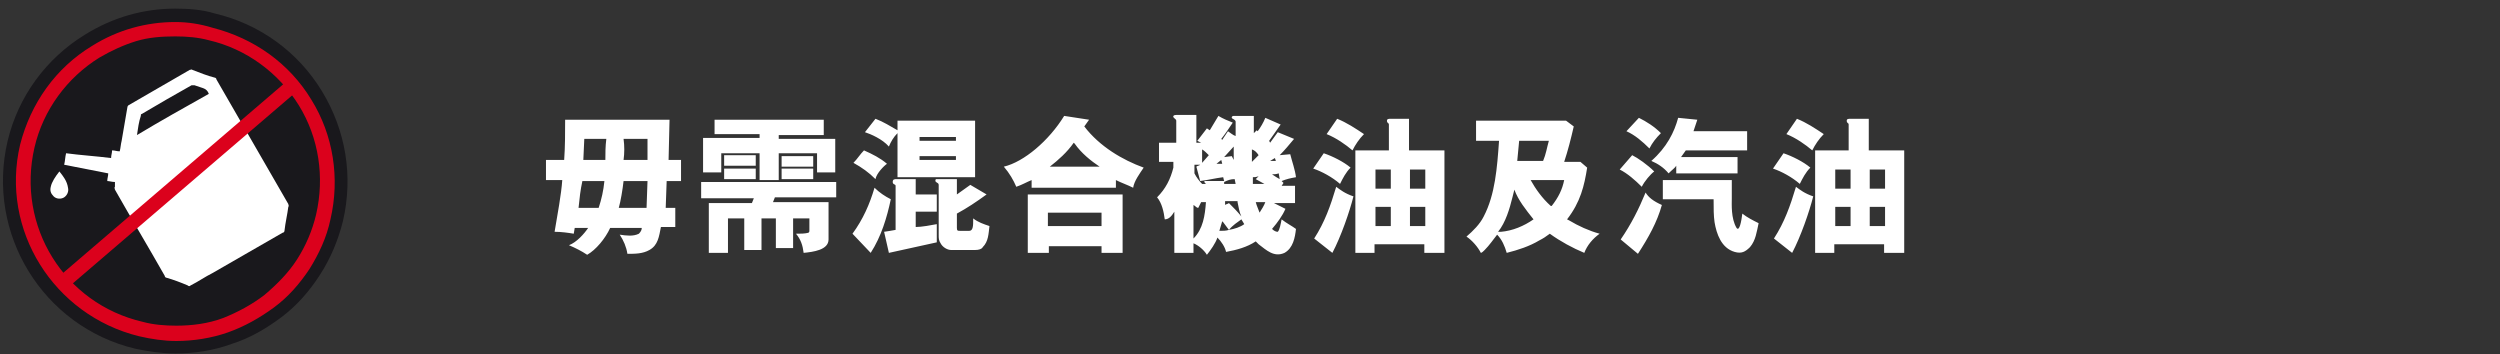 <?xml version="1.0" encoding="utf-8"?>
<!-- Generator: Adobe Illustrator 27.5.0, SVG Export Plug-In . SVG Version: 6.00 Build 0)  -->
<svg version="1.1" id="Layer_1" xmlns="http://www.w3.org/2000/svg" xmlns:xlink="http://www.w3.org/1999/xlink" x="0px" y="0px"
	 viewBox="0 0 261 37" style="enable-background:new 0 0 261 37;" xml:space="preserve">
<rect x="0" y="0" width="261" height="37" fill="#333333" stroke="none"/>
<style type="text/css">
	.st0{fill:#19181C;}
	.st1{fill:#FFFFFF;}
	.st2{fill:#DB011C;}
</style>
<g>
	<path class="st0" d="M18.3,0.9c-3.3,0-6.5,0.9-9.4,2.7c-4.1,2.5-7,6.5-8.1,11.1c-2.3,9.7,3.7,19.4,13.3,21.7
		c1.4,0.3,2.8,0.5,4.2,0.5c2,0,4-0.3,5.9-1c1.9-0.6,3.6-1.6,5.2-2.8c1.6-1.2,2.9-2.7,4-4.4c1.1-1.7,1.9-3.6,2.4-5.6
		c1.1-4.7,0.3-9.5-2.2-13.6c-2.5-4.1-6.5-7-11.2-8.1C21.1,1,19.7,0.9,18.3,0.9"/>
	<path class="st1" d="M14.3,14.1c2.5-1.5,5-2.9,7.5-4.3c-0.1-0.3-0.3-0.5-0.6-0.6c-0.3-0.1-0.6-0.2-0.9-0.3c-0.1,0-0.2,0-0.3,0
		c-1.8,1-3.5,2-5.2,3c-0.1,0-0.1,0.1-0.1,0.2C14.5,12.7,14.4,13.4,14.3,14.1 M12,19c-0.3,0-0.6-0.1-0.8-0.1c0-0.3,0.1-0.5,0.1-0.8
		c-1.5-0.3-3.1-0.6-4.6-0.9c0.1-0.4,0.1-0.8,0.2-1.2c1.5,0.2,3.1,0.3,4.7,0.5c0-0.3,0.1-0.5,0.1-0.8c0.3,0,0.5,0.1,0.8,0.1
		c0.1-0.4,0.1-0.7,0.2-1.1c0.2-1.2,0.4-2.3,0.6-3.5c0-0.1,0.1-0.2,0.1-0.2c2.1-1.2,4.3-2.5,6.4-3.7c0.1,0,0.2-0.1,0.3,0
		c0.8,0.3,1.5,0.6,2.3,0.8c0.1,0,0.2,0.1,0.2,0.2c2.5,4.3,5,8.7,7.5,13c0,0.1,0.1,0.2,0,0.3c-0.1,0.8-0.3,1.6-0.4,2.5
		c0,0.1-0.1,0.2-0.2,0.2c-2.4,1.4-4.9,2.8-7.3,4.2c-0.8,0.4-1.5,0.9-2.3,1.3c-0.1,0.1-0.2,0.1-0.3,0c-0.7-0.3-1.5-0.6-2.2-0.8
		c-0.1,0-0.2-0.1-0.2-0.2c-1.7-3-3.5-6-5.2-9c0-0.1-0.1-0.2,0-0.3C12,19.3,12,19.2,12,19z"/>
	<path class="st1" d="M6.2,17.9c0.4,0.5,0.8,1,0.9,1.7c0.1,0.4-0.1,0.8-0.4,1c-0.3,0.2-0.8,0.2-1.1-0.1c-0.3-0.3-0.4-0.6-0.3-1
		C5.4,19,5.8,18.4,6.2,17.9z"/>
	<path class="st2" d="M18.3,2.3c-3,0-6,0.8-8.7,2.5c-3.8,2.3-6.4,6-7.5,10.3C0,24,5.6,32.9,14.5,35.1c1.3,0.3,2.6,0.5,3.9,0.5
		c1.8,0,3.7-0.3,5.4-0.9c1.7-0.6,3.3-1.5,4.8-2.6c1.5-1.1,2.7-2.5,3.7-4c1-1.6,1.8-3.3,2.2-5.2c1-4.3,0.3-8.8-2-12.5
		c-2.3-3.8-6-6.4-10.3-7.5C20.9,2.5,19.6,2.3,18.3,2.3 M18.3,3.8c1.2,0,2.4,0.1,3.5,0.4c3.9,0.9,7.3,3.4,9.4,6.8
		c2.1,3.4,2.7,7.5,1.8,11.4c-0.4,1.7-1.1,3.3-2,4.7c-0.9,1.4-2.1,2.6-3.4,3.7c-1.3,1-2.8,1.8-4.3,2.4c-1.6,0.6-3.3,0.8-4.9,0.8
		c-1.2,0-2.4-0.1-3.5-0.4C6.7,31.7,1.7,23.6,3.6,15.4c0.9-3.9,3.4-7.3,6.8-9.4c1.2-0.7,2.5-1.3,3.8-1.7S16.9,3.8,18.3,3.8"/>
	<path class="st2" d="M29.8,8.6L6,29l1,1.1L30.8,9.7L29.8,8.6z"/>
</g>
<path class="st1" d="M69.5,21.7l0.1-2.8h1.5v-2.2h-1.3l0.1-4.2H59c0,1.4,0,2.8-0.1,4.2H57v2.1h1.7c-0.1,1.5-0.5,3.6-0.8,5.4
	c0.7,0,1.4,0.1,2,0.2l0.1-0.6h1.4c-0.4,0.6-1.2,1.5-2,1.8c0.7,0.3,1.3,0.6,1.9,1c0.9-0.5,1.9-1.7,2.4-2.8h3.3c0,0.2-0.1,0.4-0.3,0.6
	c-0.6,0.3-1.3,0.2-2,0.1c0.4,0.6,0.7,1.3,0.8,2c0.8,0,1.6,0,2.3-0.4c0.9-0.5,1-1.4,1.2-2.4h1.5v-2H69.5z M63.2,16.7h-2.3l0.1-2.2
	h2.3C63.2,15.3,63.2,16,63.2,16.7z M67.6,16.7h-2.5c0.1-0.7,0.1-1.5,0-2.2h2.5L67.6,16.7z M63.1,18.9c-0.1,1-0.3,1.9-0.6,2.8h-2.1
	c0.1-1,0.2-1.9,0.4-2.8H63.1z M67.6,18.9l-0.1,2.8h-2.9c0.2-0.7,0.4-1.9,0.5-2.8H67.6z M79.3,18.8h2V16h4v2h1.9v-3.5h-5.9l0-0.4h4.7
	v-1.6H74.6V14h4.7l0,0.4l-5.9,0V18h1.9v-2h4V18.8z M84.9,18.7v-1.1h-3.3v1.1H84.9z M78.9,18.7v-1.1h-3.3v1.1H78.9z M76,26.4v-3.6
	h1.7v3.3h1.8v-3.3h1.5v3.1h1.8v-3.1h1.7v1.3c0,0.1,0,0.1-0.1,0.2c-0.4,0.1-0.8,0.1-1.3,0.1c0.5,0.6,0.7,1.2,0.8,2
	c1-0.1,2.6-0.3,2.6-1.4v-3.9h-5.8l0.2-0.5h6.4V19H73.2v1.7h5.5l-0.2,0.5l-4.5,0v5.2H76z M84.9,17.4v-1.1h-3.3v1.1H84.9z M78.9,17.3
	v-1.1h-3.3v1.1H78.9z M90.3,13.8c0.6,0.2,1.8,0.7,2.5,1.5c0.2-0.5,0.5-1,0.9-1.4l0,4.6h8.1v-5.9l-8.1,0v1c-0.7-0.4-1.5-0.9-2.3-1.2
	L90.3,13.8z M99.7,16.7H96v-0.4h3.8V16.7z M99.7,14.7H96v-0.4h3.8V14.7z M92.8,26.4l5-1.1v-1.9c-0.5,0.1-1.6,0.3-2.2,0.3v-1.6h2.2
	v-1.8h-2.2v-1.6h-2c-0.2,0-0.4,0-0.4,0.3c0,0.3,0.3,0.2,0.3,0.4V24c-0.5,0.1-0.6,0.1-1.2,0.2L92.8,26.4z M91.4,18.7
	c0.1-0.6,0.9-1.4,1.2-1.6c-0.7-0.6-1.5-1-2.4-1.4c-0.4,0.4-0.7,0.9-1.1,1.3C90,17.5,90.7,18,91.4,18.7z M101.3,19.3l-1.4,1v-1.6
	h-2.1l-0.1,0C97.5,19.1,98,19,98,19.3v5.2c0,0.4,0,0.6,0.2,0.9c0.2,0.4,0.7,0.7,1.1,0.7l2.5,0c0.4,0,0.7-0.1,0.8-0.3
	c0.6-0.6,0.6-1.4,0.7-2.2c-0.6-0.2-1.2-0.4-1.7-0.8l0,0.2c0,0.5,0,1.1-0.4,1.1h-1c-0.2,0-0.3,0-0.3-0.3l0-1.5c1.1-0.6,2-1.2,3.1-2
	L101.3,19.3z M90.9,26.4c1.1-1.7,1.7-3.7,2.1-5.6c-0.6-0.3-1.2-0.7-1.7-1.2c-0.5,1.7-1.2,3.3-2.3,4.8L90.9,26.4z M113.7,12.5
	l-2.6-0.4c-1.6,2.6-4.2,4.8-6.3,5.3c0.6,0.7,1,1.4,1.3,2.1c0.6-0.2,1.1-0.5,1.6-0.7v0.8h8.8v-0.8c0.6,0.3,1.2,0.5,1.8,0.8
	c0.1-0.7,0.7-1.5,1.1-2.1c-2.2-0.8-4.6-2.2-6.2-4.3L113.7,12.5z M112.2,15c0.7,1,1.7,1.8,2.6,2.4l-5.2,0c0.9-0.7,1.8-1.5,2.5-2.5
	L112.2,15z M109.4,25.7h5.6v0.7h2.2v-6.1h-9.9l0,6.1h2.2V25.7z M115,23.6h-5.6v-1.4h5.6V23.6z M124.6,17.2l0.7,0
	c-0.1,0.1-0.3,0.1-0.4,0.2l0.4,1.5c0.8-0.1,1.6-0.3,2.4-0.4l0.1,0.4h-2c-0.1,0-0.1,0.1,0,0.2l0.1,0.1h-0.4c-0.3-0.3-0.6-0.7-0.8-1.1
	V17.2z M122.6,22.1v4.3h2v-1c0.5,0.2,1.1,0.7,1.4,1.2c0.4-0.5,0.9-1.2,1.1-1.8c0.4,0.4,0.8,1,0.9,1.5c1.1-0.2,2.2-0.5,3.1-1.1
	l0.3,0.3c0.8,0.6,1.6,1.4,2.7,0.9c0.9-0.5,1.1-1.6,1.2-2.5c-0.4-0.3-1-0.6-1.5-1c-0.1,0.5-0.2,1.1-0.4,1.3c-0.2,0-0.4-0.1-0.6-0.3
	c0.6-0.7,1.1-1.4,1.4-2.1l-1.2-0.6h2.2v-1.8h-1.4l0.2-0.3l-0.2-0.2c0.5-0.2,0.9-0.3,1.5-0.4c-0.1-0.8-0.4-1.6-0.6-2.4l-1.1,0.1
	c0.5-0.5,1-1.1,1.5-1.7l-1.7-0.7l-0.8,1.1l-0.1-0.2l1.2-1.7l-1.6-0.7c-0.2,0.5-0.5,1-0.8,1.4l-0.1-0.1l-0.3,0.3v-1.8h-2.1
	c-0.2,0-0.3,0.2-0.1,0.3c0.2,0.1,0.3,0.2,0.3,0.3v1.5h0c-0.3-0.1-0.5-0.3-0.8-0.5l-0.6,0.9l-0.1-0.1c0.4-0.5,0.8-1.1,1.2-1.7
	c-0.5-0.2-1-0.4-1.5-0.7l-0.9,1.5l-0.3-0.2l-1,1.3l0.4,0.2h-0.5v-2.9h-2.1c-0.1,0-0.2,0-0.3,0.1c-0.1,0.2,0.3,0.3,0.3,0.5v2.3H121v2
	h1.5v0.6c-0.3,1.2-0.8,2.2-1.7,3.1c0.5,0.6,0.7,1.5,0.8,2.3C122,22.9,122.3,22.6,122.6,22.1z M125.9,21.1c-0.1,1.4-0.3,2.8-1.3,3.8
	v-3.5c0.2,0.1,0.3,0.3,0.5,0.3c0.1-0.2,0.2-0.4,0.3-0.6H125.9z M125.5,17v-1.4c0.2,0.1,0.5,0.4,0.7,0.6L125.5,17z M129,19.2h-1.2V19
	c0.4-0.2,0.7-0.3,1.1-0.3L129,19.2z M129.2,21.1c0.1,0.5,0.2,1.1,0.4,1.5c-0.4-0.5-0.8-0.9-1.3-1.4c-0.1,0.1-0.3,0.1-0.4,0.2l0-0.4
	H129.2z M132,19.2h-1.2l0-0.7c0.2,0,0.3,0,0.6-0.1l-0.3,0.3L132,19.2z M132.1,21.1c-0.1,0.3-0.4,0.8-0.6,1.1
	c-0.1-0.3-0.3-0.7-0.4-1.1H132.1z M133.6,18.7c-0.2-0.1-0.5-0.3-0.8-0.5c0.2,0,0.4,0,0.7-0.1L133.6,18.7z M133.1,16.5l0.1,0.3
	l-0.6,0L133.1,16.5z M128.8,15.3c0,0.4,0,0.9,0,1.4l-0.2-0.4l-0.8,0.1L128.8,15.3z M130.7,16.9l0-1.3c0.3,0.1,0.5,0.3,0.7,0.6
	C131.2,16.4,130.9,16.7,130.7,16.9z M128.3,24c-0.3,0.1-0.6,0.1-1,0.1c0.1-0.3,0.2-0.7,0.3-1l0.1,0.1L128.3,24z M127.5,16.7l0.1,0.4
	l-0.6,0L127.5,16.7z M129.9,23.4c-0.4,0.3-1,0.5-1.6,0.6c0.4-0.5,0.9-0.8,1.3-1.1L129.9,23.4z M145.2,15.7h-3.7v10.7h2v-0.9h5.2v0.9
	h2.1V15.7h-3.7v-3.3l-1.9,0c-0.2,0-0.4,0-0.4,0.2c0,0.3,0.2,0.2,0.2,0.4V15.7z M148.8,19.7h-1.6v-2h1.6V19.7z M148.8,23.6h-1.6v-2
	h1.6V23.6z M145.2,19.7h-1.6v-2h1.6V19.7z M145.2,23.6h-1.6v-2h1.6V23.6z M138.5,14c1,0.4,2,1.1,2.7,1.7c0.3-0.6,0.7-1.2,1.2-1.7
	c-0.9-0.6-1.8-1.2-2.8-1.6L138.5,14z M137.1,17.6c0.9,0.3,2,0.9,2.8,1.6c0.3-0.6,0.6-1.2,1.1-1.7c-0.7-0.6-1.9-1.2-2.8-1.5
	L137.1,17.6z M139.1,26.4c0.9-1.7,1.8-4.3,2.2-5.9c-0.9-0.3-1.4-0.7-1.8-1c-0.6,2-1.2,3.7-2.3,5.4L139.1,26.4z M154.2,14.7h2.3
	c-0.2,2.8-0.4,5.6-1.6,7.9c-0.4,0.8-1.1,1.5-1.8,2.1c0.6,0.4,1.2,1.1,1.5,1.7c0.1,0,0.3-0.2,0.4-0.3c0.5-0.5,0.9-1.1,1.3-1.6
	c0.5,0.5,0.8,1.2,1,1.9c1.2-0.3,2.4-0.7,3.4-1.3c0.4-0.2,0.7-0.4,1.1-0.7c1.1,0.8,2.4,1.5,3.6,2c0.3-0.8,0.9-1.5,1.6-2
	c-1.1-0.3-2.2-0.8-3.2-1.4l-0.2-0.1c1.4-1.8,1.8-3.5,2.1-5.4l-0.7-0.6h-1.7c0.4-1.2,0.7-2.4,1-3.7l-0.8-0.6h-9.4V14.7z M161.7,14.7
	c-0.2,0.7-0.3,1.4-0.6,2.1h-2.7l0.2-2.1H161.7z M163.3,18.8c-0.2,1-0.6,1.8-1.3,2.7l-0.1,0c-0.9-0.8-1.6-1.8-2.1-2.7H163.3z
	 M158.1,19.8c0.4,1.1,1.2,2.1,2,3.1c-1,0.7-2.2,1.2-3.4,1.3l-0.3,0c0.8-1,1.2-2.4,1.5-3.6L158.1,19.8z M182.4,15.7v-2h-5.6l0.4-1.2
	l-2-0.2c-0.4,1.5-1.2,3.1-2.8,4.5c0.7,0.3,1.3,0.7,1.8,1.3c0.4-0.4,0.7-0.6,0.8-0.8v0.8h6.4v-1.7h-5.9l0.5-0.7H182.4z M169.8,13.7
	c0.9,0.4,1.7,1.1,2.4,1.8c0.3-0.6,0.7-1.1,1.2-1.6c-0.7-0.7-1.5-1.2-2.3-1.6L169.8,13.7z M169.1,17.7c0.8,0.4,1.6,1.1,2.3,1.8
	c0.3-0.6,0.9-1.3,1.3-1.6c-0.7-0.7-1.7-1.4-2.3-1.7L169.1,17.7z M180.9,18.8h-7.3v2h5.3c0,1,0,1.7,0.1,2.4c0.2,1.2,0.7,2.7,2.1,3.1
	c0.7,0.2,1.1,0,1.6-0.5c0.6-0.7,0.7-1.6,0.9-2.5c-0.6-0.3-1.2-0.6-1.7-1c-0.1,0.8-0.3,1.9-0.6,1.5c-0.6-1-0.5-2.5-0.5-3.1V18.8z
	 M171,26.5c1.1-1.7,2-3.3,2.5-5.1c-0.9-0.4-1.4-0.8-1.7-1.3c-0.7,1.7-1.5,3.3-2.6,4.9L171,26.5z M193.2,15.7h-3.7v10.7h2v-0.9h5.2
	v0.9h2.1V15.7h-3.7v-3.3l-1.9,0c-0.2,0-0.4,0-0.4,0.2c0,0.3,0.2,0.2,0.2,0.4V15.7z M196.8,19.7h-1.6v-2h1.6V19.7z M196.8,23.6h-1.6
	v-2h1.6V23.6z M193.2,19.7h-1.6v-2h1.6V19.7z M193.2,23.6h-1.6v-2h1.6V23.6z M186.5,14c1,0.4,2,1.1,2.7,1.7c0.3-0.6,0.7-1.2,1.2-1.7
	c-0.9-0.6-1.8-1.2-2.8-1.6L186.5,14z M185.1,17.6c0.9,0.3,2,0.9,2.8,1.6c0.3-0.6,0.6-1.2,1.1-1.7c-0.7-0.6-1.9-1.2-2.8-1.5
	L185.1,17.6z M187.1,26.4c0.9-1.7,1.8-4.3,2.2-5.9c-0.9-0.3-1.4-0.7-1.8-1c-0.6,2-1.2,3.7-2.3,5.4L187.1,26.4z"/>
</svg>
